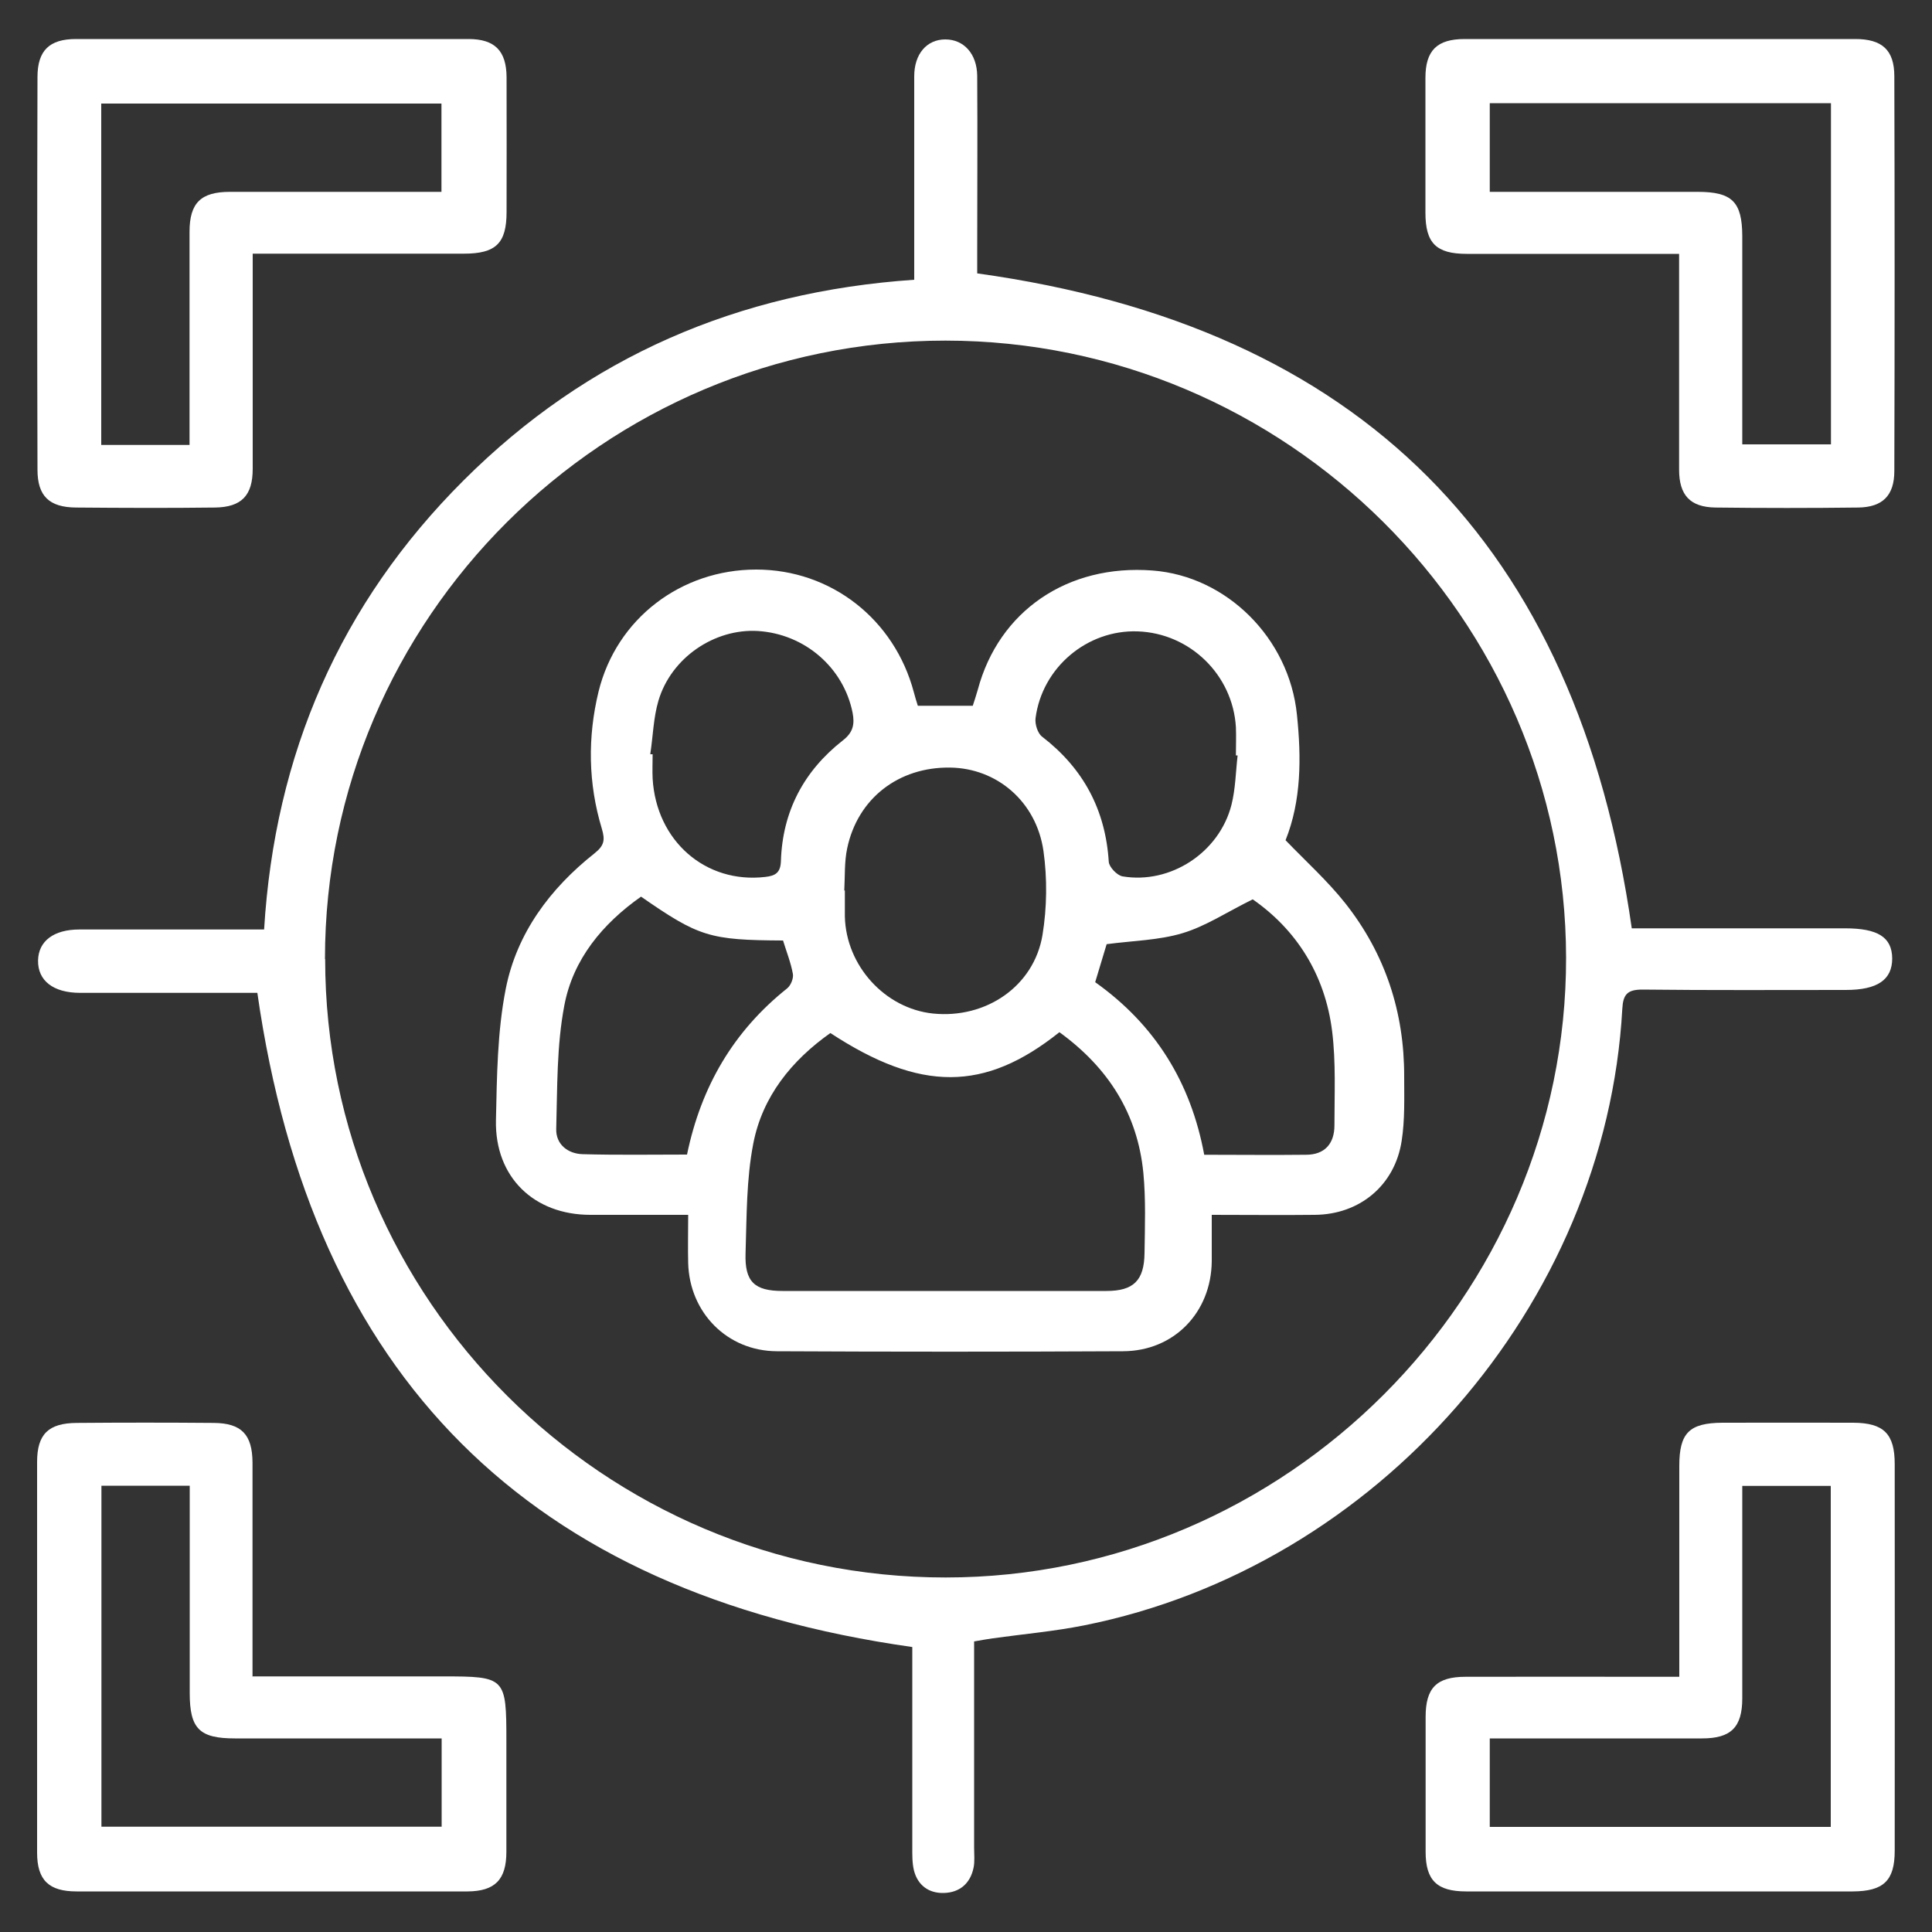 <?xml version="1.0" encoding="UTF-8"?>
<svg id="Layer_1" xmlns="http://www.w3.org/2000/svg" version="1.1" viewBox="0 0 100 100">
  <rect x="0" y="0" width="100" height="100" fill="#333333" stroke="none"/>
  <!-- Generator: Adobe Illustrator 29.8.1, SVG Export Plug-In . SVG Version: 2.1.1 Build 2)  -->
  <defs>
    <style>
      .st0 {
        fill: #fff;
      }
    </style>
  </defs>
  <path class="st0" d="M50.42,84.95v10.69c0,.35.04.71-.03,1.04-.17.81-.72,1.28-1.54,1.3-.77.02-1.34-.39-1.54-1.15-.1-.4-.09-.83-.09-1.24v-10.34c-19.86-2.81-31.06-13.99-33.9-33.86H4.15c-1.39,0-2.2-.63-2.18-1.68.02-1,.81-1.6,2.14-1.6h9.56c.55-9.07,3.93-16.87,10.33-23.25,6.4-6.39,14.21-9.76,23.32-10.38V3.95c0-1.16.65-1.91,1.61-1.91s1.64.75,1.65,1.89c.02,3.06,0,6.12,0,9.17v1.05c19.86,2.76,31.04,14.02,33.88,33.9h11.04c1.7,0,2.43.46,2.44,1.56,0,1.1-.76,1.63-2.4,1.63-3.51,0-7.02.02-10.53-.02-.78,0-1,.25-1.04,1-.85,15.32-12.68,28.88-27.86,31.91-1.56.31-3.15.45-4.73.67-.3.04-.6.1-.96.16h0ZM16.83,49.64c0,17.62,14.44,32.02,32.12,32.01,17.6,0,32.14-14.53,32.11-32.09-.03-17.54-14.49-31.92-32.12-31.93-17.69,0-32.12,14.37-32.12,32.01h.01Z"/>
  <path class="st0" d="M13.08,13.14v11.13c0,1.38-.58,1.98-1.95,2-2.4.03-4.79.02-7.19,0-1.39-.01-2-.59-2-1.96-.02-6.77-.02-13.55,0-20.32,0-1.38.62-1.97,1.99-1.97h20.32c1.36,0,1.96.61,1.97,1.97.01,2.33,0,4.65,0,6.98,0,1.62-.55,2.16-2.21,2.16h-10.93ZM9.81,23.03v-11.03c0-1.5.59-2.07,2.09-2.07h10.95v-4.57H5.24v17.67h4.58,0Z"/>
  <path class="st0" d="M86.92,13.14h-11c-1.59,0-2.14-.56-2.14-2.13v-6.98c0-1.42.6-2.01,2.03-2.01h20.22c1.39,0,2.02.57,2.02,1.93.02,6.81.02,13.62,0,20.43,0,1.27-.61,1.87-1.86,1.89-2.47.03-4.93.03-7.4,0-1.31-.02-1.88-.64-1.88-1.96v-11.17h.01ZM77.11,9.93h10.76c1.78,0,2.3.51,2.31,2.28v10.79h4.59V5.34h-17.66v4.59Z"/>
  <path class="st0" d="M13.08,86.77h9.83c3.26,0,3.3.04,3.3,3.35v5.73c0,1.44-.59,2.04-2.01,2.05H3.97c-1.43,0-2.05-.57-2.05-2.01,0-6.74,0-13.48,0-20.22,0-1.44.59-2.01,2.05-2.02,2.36-.02,4.73-.02,7.09,0,1.44.01,2,.6,2.01,2.05v11.08h.01ZM9.81,76.9h-4.56v17.65h17.61v-4.57h-10.7c-1.84,0-2.34-.5-2.34-2.35v-10.73h-.01Z"/>
  <path class="st0" d="M86.92,86.77v-10.89c0-1.71.51-2.23,2.24-2.24,2.26,0,4.52-.01,6.77,0,1.57.01,2.14.57,2.14,2.14,0,6.67.01,13.34,0,20.01,0,1.56-.58,2.1-2.17,2.11h-20.01c-1.51,0-2.1-.57-2.1-2.05v-6.98c0-1.5.56-2.08,2.07-2.08,3.27-.01,6.53,0,9.8,0h1.26v-.02ZM77.1,94.56h17.66v-17.65h-4.58v10.99c0,1.51-.59,2.08-2.08,2.08h-10.99v4.58h0Z"/>
  <path class="st0" d="M47.49,36.53h2.86c.08-.25.18-.54.26-.83,1.09-4.08,4.65-6.51,9.05-6.17,3.83.29,7.07,3.5,7.47,7.47.23,2.22.23,4.44-.59,6.49,1.06,1.1,2.17,2.1,3.09,3.26,2.07,2.62,3.06,5.64,3.05,8.98,0,1.11.04,2.23-.13,3.32-.35,2.3-2.17,3.81-4.49,3.83-1.73.02-3.47,0-5.34,0v2.41c-.03,2.64-1.95,4.64-4.59,4.65-5.97.03-11.95.03-17.92,0-2.57-.01-4.52-2-4.59-4.56-.02-.79,0-1.58,0-2.5h-5.06c-2.93,0-4.95-1.96-4.89-4.89.05-2.28.07-4.6.51-6.82.57-2.87,2.29-5.18,4.59-7,.5-.4.56-.68.38-1.28-.71-2.34-.74-4.74-.17-7.09.93-3.79,4.28-6.32,8.16-6.32s7.16,2.58,8.16,6.35c.06.23.13.46.21.71h-.02ZM54.83,53.43c-3.87,3.09-7.19,3.09-11.85.04-2.01,1.42-3.52,3.29-3.99,5.72-.36,1.85-.34,3.78-.4,5.68-.05,1.47.46,1.95,1.91,1.95h16.77c1.4,0,1.95-.54,1.97-1.95.02-1.39.07-2.79-.06-4.16-.3-3.07-1.82-5.45-4.34-7.28h0ZM43.69,46.09h.04v1.35c.06,2.55,2.08,4.76,4.56,5.02,2.74.28,5.23-1.41,5.67-4.07.23-1.41.25-2.92.05-4.34-.37-2.57-2.42-4.29-4.83-4.32-2.67-.04-4.79,1.6-5.33,4.18-.15.7-.11,1.45-.15,2.17h0ZM33.18,46.41c-1.99,1.4-3.52,3.24-3.97,5.63-.4,2.09-.36,4.26-.42,6.4-.02.79.6,1.28,1.37,1.3,1.8.05,3.6.02,5.4.02.73-3.53,2.41-6.39,5.18-8.6.19-.15.34-.52.3-.75-.11-.6-.34-1.17-.51-1.73-3.8-.02-4.35-.19-7.35-2.27ZM56.69,50.84c3.11,2.21,4.95,5.2,5.64,8.93,1.81,0,3.54.02,5.27,0,.97,0,1.47-.58,1.47-1.52,0-1.63.08-3.27-.12-4.88-.37-2.96-1.88-5.27-4.11-6.82-1.34.66-2.43,1.39-3.63,1.75-1.23.37-2.57.39-3.93.57-.17.56-.37,1.22-.6,1.99v-.02ZM33.67,39.04h.11c0,.43-.02.85,0,1.26.19,3.23,2.74,5.45,5.83,5.09.54-.06.79-.23.81-.82.08-2.58,1.19-4.67,3.21-6.25.54-.42.61-.85.5-1.43-.47-2.34-2.48-4.08-4.91-4.23-2.24-.13-4.48,1.38-5.14,3.61-.26.88-.28,1.83-.42,2.75v.02ZM64.06,39.1h-.09c0-.49.02-.97,0-1.46-.16-2.71-2.38-4.87-5.09-4.96-2.61-.09-4.94,1.87-5.28,4.49-.04.31.11.79.34.96,2.14,1.65,3.28,3.79,3.45,6.48.02.27.43.7.71.75,2.48.42,5.01-1.23,5.64-3.7.21-.83.22-1.71.32-2.57h0Z"/>
</svg>
